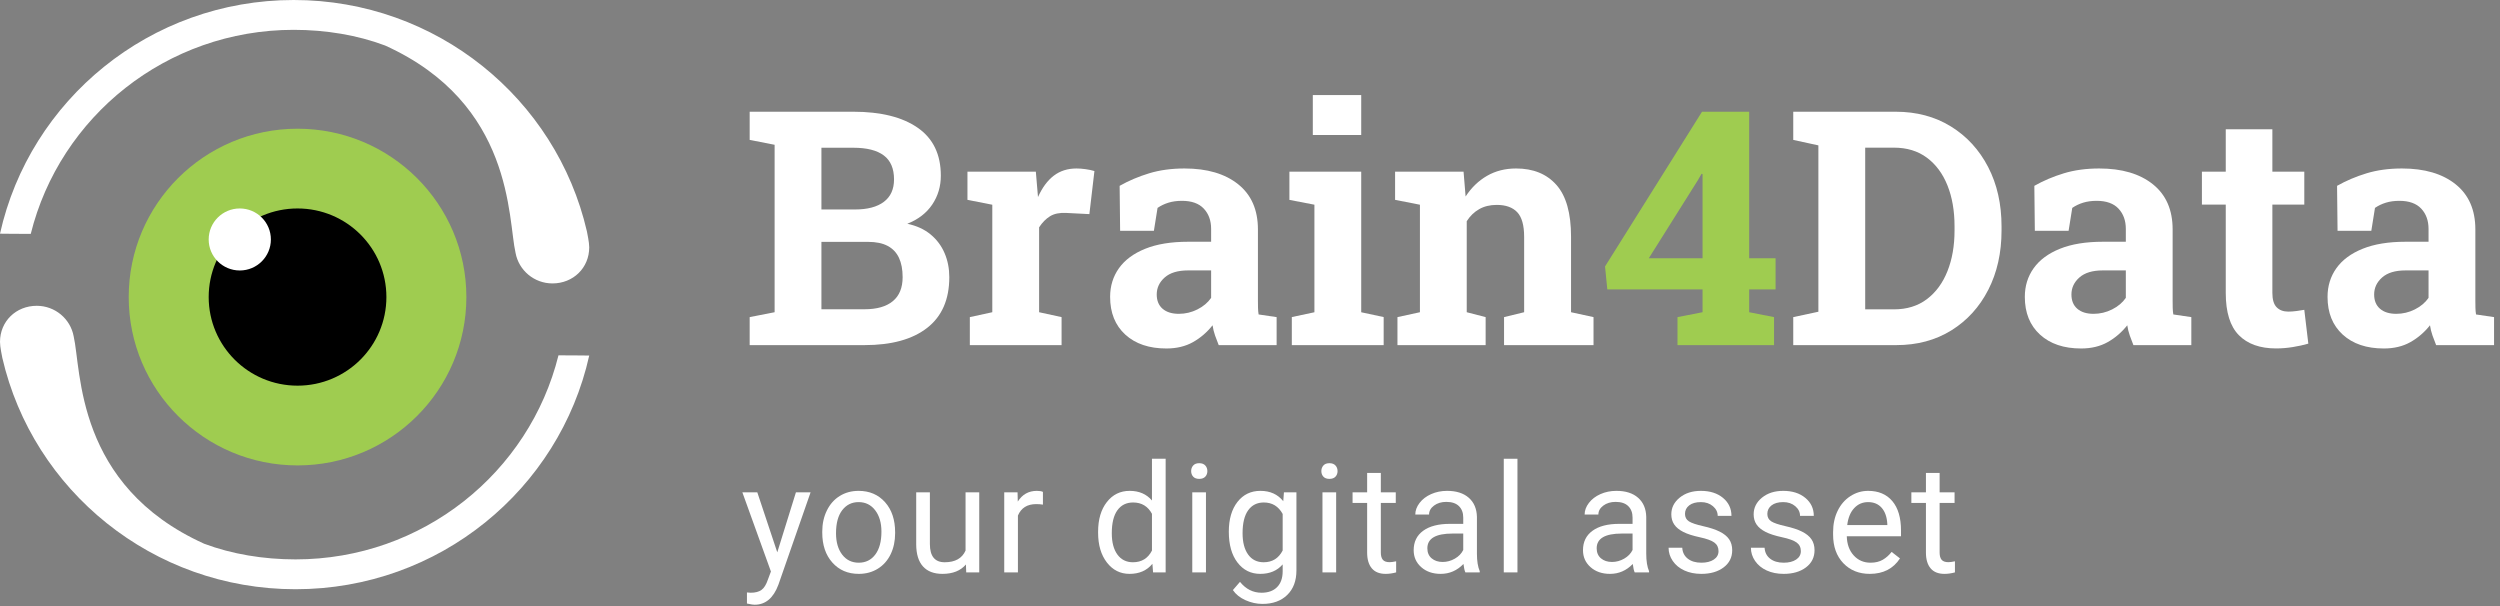 <?xml version="1.0" encoding="UTF-8"?>
<svg width="297px" height="72px" viewBox="0 0 297 72" version="1.1" xmlns="http://www.w3.org/2000/svg" xmlns:xlink="http://www.w3.org/1999/xlink">
    <rect x="0" y="0" width="297" height="72" fill="#808080" stroke="none"/>
    <title>Group 8</title>
    <g id="Screendesign" stroke="none" stroke-width="1" fill="none" fill-rule="evenodd">
        <g id="00_Menü_Konzept_01" transform="translate(-98, -31)">
            <g id="Group-8" transform="translate(98, 31)">
                <g id="your-digital-asset-copy-3" transform="translate(88.193, 54.5)" fill="#FFFFFF" fill-rule="nonzero">
                    <path d="M4.148,11.118 L6.363,3.99 L8.104,3.99 L4.28,14.968 C3.688,16.55 2.748,17.341 1.459,17.341 L1.151,17.314 L0.545,17.2 L0.545,15.882 L0.984,15.917 C1.535,15.917 1.964,15.806 2.272,15.583 C2.58,15.36 2.833,14.953 3.032,14.361 L3.393,13.395 L0,3.99 L1.775,3.99 L4.148,11.118 Z" id="Path"></path>
                    <path d="M9.491,8.657 C9.491,7.726 9.674,6.888 10.041,6.144 C10.407,5.399 10.917,4.825 11.57,4.421 C12.223,4.017 12.969,3.814 13.807,3.814 C15.102,3.814 16.149,4.263 16.949,5.159 C17.749,6.056 18.148,7.248 18.148,8.736 L18.148,8.851 C18.148,9.776 17.971,10.607 17.617,11.342 C17.262,12.078 16.755,12.65 16.096,13.061 C15.437,13.471 14.68,13.676 13.824,13.676 C12.535,13.676 11.491,13.228 10.691,12.331 C9.891,11.435 9.491,10.248 9.491,8.771 L9.491,8.657 Z M11.126,8.851 C11.126,9.905 11.371,10.752 11.86,11.391 C12.349,12.029 13.004,12.349 13.824,12.349 C14.65,12.349 15.307,12.025 15.793,11.377 C16.279,10.73 16.522,9.823 16.522,8.657 C16.522,7.614 16.275,6.769 15.78,6.122 C15.285,5.474 14.627,5.15 13.807,5.15 C13.004,5.15 12.356,5.47 11.864,6.108 C11.372,6.747 11.126,7.661 11.126,8.851 Z" id="Shape"></path>
                    <path d="M26.559,12.56 C25.926,13.304 24.997,13.676 23.772,13.676 C22.759,13.676 21.987,13.381 21.457,12.792 C20.926,12.204 20.658,11.332 20.652,10.178 L20.652,3.99 L22.278,3.99 L22.278,10.134 C22.278,11.575 22.864,12.296 24.036,12.296 C25.278,12.296 26.104,11.833 26.515,10.907 L26.515,3.99 L28.141,3.99 L28.141,13.5 L26.594,13.5 L26.559,12.56 Z" id="Path"></path>
                    <path d="M35.707,5.449 C35.461,5.408 35.194,5.388 34.907,5.388 C33.841,5.388 33.117,5.842 32.736,6.75 L32.736,13.5 L31.11,13.5 L31.11,3.99 L32.692,3.99 L32.719,5.089 C33.252,4.239 34.008,3.814 34.986,3.814 C35.303,3.814 35.543,3.855 35.707,3.938 L35.707,5.449 Z" id="Path"></path>
                    <path d="M42.262,8.666 C42.262,7.207 42.607,6.034 43.299,5.146 C43.99,4.258 44.896,3.814 46.015,3.814 C47.128,3.814 48.01,4.195 48.66,4.957 L48.66,0 L50.286,0 L50.286,13.5 L48.792,13.5 L48.713,12.48 C48.062,13.277 47.157,13.676 45.997,13.676 C44.896,13.676 43.998,13.225 43.303,12.322 C42.609,11.42 42.262,10.242 42.262,8.789 L42.262,8.666 Z M43.888,8.851 C43.888,9.929 44.11,10.772 44.556,11.382 C45.001,11.991 45.616,12.296 46.401,12.296 C47.433,12.296 48.186,11.833 48.66,10.907 L48.66,6.539 C48.174,5.643 47.427,5.194 46.419,5.194 C45.622,5.194 45.001,5.502 44.556,6.117 C44.11,6.732 43.888,7.644 43.888,8.851 Z" id="Shape"></path>
                    <path d="M55.075,13.5 L53.449,13.5 L53.449,3.99 L55.075,3.99 L55.075,13.5 Z M53.317,1.468 C53.317,1.204 53.398,0.981 53.559,0.8 C53.72,0.618 53.959,0.527 54.275,0.527 C54.592,0.527 54.832,0.618 54.996,0.8 C55.16,0.981 55.242,1.204 55.242,1.468 C55.242,1.731 55.16,1.951 54.996,2.127 C54.832,2.303 54.592,2.391 54.275,2.391 C53.959,2.391 53.72,2.303 53.559,2.127 C53.398,1.951 53.317,1.731 53.317,1.468 Z" id="Shape"></path>
                    <path d="M57.79,8.666 C57.79,7.184 58.133,6.004 58.818,5.128 C59.504,4.252 60.412,3.814 61.543,3.814 C62.703,3.814 63.608,4.225 64.259,5.045 L64.338,3.99 L65.823,3.99 L65.823,13.271 C65.823,14.502 65.458,15.472 64.729,16.181 C64,16.89 63.02,17.244 61.789,17.244 C61.104,17.244 60.433,17.098 59.776,16.805 C59.12,16.512 58.619,16.11 58.273,15.601 L59.117,14.625 C59.814,15.486 60.667,15.917 61.675,15.917 C62.466,15.917 63.083,15.694 63.525,15.249 C63.967,14.804 64.188,14.177 64.188,13.368 L64.188,12.551 C63.538,13.301 62.65,13.676 61.525,13.676 C60.412,13.676 59.511,13.228 58.823,12.331 C58.134,11.435 57.79,10.213 57.79,8.666 Z M59.425,8.851 C59.425,9.923 59.645,10.765 60.084,11.377 C60.523,11.99 61.139,12.296 61.93,12.296 C62.955,12.296 63.708,11.83 64.188,10.898 L64.188,6.557 C63.69,5.648 62.943,5.194 61.947,5.194 C61.156,5.194 60.538,5.502 60.093,6.117 C59.647,6.732 59.425,7.644 59.425,8.851 Z" id="Shape"></path>
                    <path d="M70.542,13.5 L68.916,13.5 L68.916,3.99 L70.542,3.99 L70.542,13.5 Z M68.784,1.468 C68.784,1.204 68.865,0.981 69.026,0.8 C69.187,0.618 69.426,0.527 69.742,0.527 C70.059,0.527 70.299,0.618 70.463,0.8 C70.627,0.981 70.709,1.204 70.709,1.468 C70.709,1.731 70.627,1.951 70.463,2.127 C70.299,2.303 70.059,2.391 69.742,2.391 C69.426,2.391 69.187,2.303 69.026,2.127 C68.865,1.951 68.784,1.731 68.784,1.468 Z" id="Shape"></path>
                    <path d="M75.85,1.688 L75.85,3.99 L77.625,3.99 L77.625,5.247 L75.85,5.247 L75.85,11.145 C75.85,11.525 75.929,11.811 76.087,12.001 C76.245,12.192 76.515,12.287 76.896,12.287 C77.083,12.287 77.341,12.252 77.669,12.182 L77.669,13.5 C77.241,13.617 76.825,13.676 76.421,13.676 C75.694,13.676 75.146,13.456 74.777,13.017 C74.408,12.577 74.224,11.953 74.224,11.145 L74.224,5.247 L72.492,5.247 L72.492,3.99 L74.224,3.99 L74.224,1.688 L75.85,1.688 Z" id="Path"></path>
                    <path d="M85.895,13.5 C85.801,13.312 85.725,12.979 85.666,12.498 C84.91,13.283 84.008,13.676 82.959,13.676 C82.021,13.676 81.252,13.411 80.652,12.88 C80.051,12.35 79.751,11.678 79.751,10.863 C79.751,9.873 80.127,9.104 80.88,8.556 C81.633,8.008 82.692,7.734 84.058,7.734 L85.64,7.734 L85.64,6.987 C85.64,6.419 85.47,5.966 85.13,5.629 C84.79,5.292 84.289,5.124 83.627,5.124 C83.047,5.124 82.561,5.271 82.168,5.563 C81.775,5.856 81.579,6.211 81.579,6.627 L79.944,6.627 C79.944,6.152 80.113,5.694 80.45,5.251 C80.787,4.809 81.244,4.459 81.821,4.201 C82.398,3.943 83.032,3.814 83.724,3.814 C84.819,3.814 85.678,4.088 86.299,4.636 C86.92,5.184 87.242,5.938 87.266,6.899 L87.266,11.276 C87.266,12.149 87.377,12.844 87.6,13.359 L87.6,13.5 L85.895,13.5 Z M83.196,12.261 C83.706,12.261 84.189,12.129 84.646,11.865 C85.104,11.602 85.435,11.259 85.64,10.837 L85.64,8.886 L84.365,8.886 C82.373,8.886 81.377,9.469 81.377,10.635 C81.377,11.145 81.547,11.543 81.887,11.83 C82.227,12.117 82.663,12.261 83.196,12.261 Z" id="Shape"></path>
                    <polygon id="Path" points="92.081 13.5 90.455 13.5 90.455 0 92.081 0"></polygon>
                    <path d="M106.01,13.5 C105.916,13.312 105.84,12.979 105.781,12.498 C105.025,13.283 104.123,13.676 103.074,13.676 C102.137,13.676 101.368,13.411 100.767,12.88 C100.167,12.35 99.866,11.678 99.866,10.863 C99.866,9.873 100.243,9.104 100.996,8.556 C101.749,8.008 102.808,7.734 104.173,7.734 L105.755,7.734 L105.755,6.987 C105.755,6.419 105.585,5.966 105.245,5.629 C104.905,5.292 104.404,5.124 103.742,5.124 C103.162,5.124 102.676,5.271 102.283,5.563 C101.891,5.856 101.694,6.211 101.694,6.627 L100.06,6.627 C100.06,6.152 100.228,5.694 100.565,5.251 C100.902,4.809 101.359,4.459 101.936,4.201 C102.513,3.943 103.147,3.814 103.839,3.814 C104.935,3.814 105.793,4.088 106.414,4.636 C107.035,5.184 107.357,5.938 107.381,6.899 L107.381,11.276 C107.381,12.149 107.492,12.844 107.715,13.359 L107.715,13.5 L106.01,13.5 Z M103.312,12.261 C103.821,12.261 104.305,12.129 104.762,11.865 C105.219,11.602 105.55,11.259 105.755,10.837 L105.755,8.886 L104.48,8.886 C102.488,8.886 101.492,9.469 101.492,10.635 C101.492,11.145 101.662,11.543 102.002,11.83 C102.342,12.117 102.778,12.261 103.312,12.261 Z" id="Shape"></path>
                    <path d="M115.967,10.978 C115.967,10.538 115.801,10.197 115.47,9.954 C115.139,9.71 114.562,9.501 113.739,9.325 C112.916,9.149 112.262,8.938 111.779,8.692 C111.295,8.446 110.938,8.153 110.707,7.813 C110.475,7.474 110.359,7.069 110.359,6.601 C110.359,5.821 110.689,5.162 111.348,4.623 C112.007,4.084 112.85,3.814 113.875,3.814 C114.953,3.814 115.828,4.093 116.499,4.649 C117.169,5.206 117.505,5.918 117.505,6.785 L115.87,6.785 C115.87,6.34 115.681,5.956 115.303,5.634 C114.925,5.312 114.449,5.15 113.875,5.15 C113.283,5.15 112.82,5.279 112.486,5.537 C112.152,5.795 111.985,6.132 111.985,6.548 C111.985,6.94 112.141,7.236 112.451,7.436 C112.762,7.635 113.323,7.825 114.134,8.007 C114.946,8.188 115.604,8.405 116.107,8.657 C116.611,8.909 116.985,9.212 117.228,9.567 C117.471,9.921 117.593,10.354 117.593,10.863 C117.593,11.713 117.253,12.394 116.573,12.907 C115.894,13.419 115.012,13.676 113.928,13.676 C113.166,13.676 112.492,13.541 111.906,13.271 C111.32,13.002 110.862,12.625 110.531,12.142 C110.2,11.659 110.034,11.136 110.034,10.573 L111.66,10.573 C111.689,11.118 111.908,11.55 112.315,11.87 C112.722,12.189 113.26,12.349 113.928,12.349 C114.543,12.349 115.037,12.224 115.409,11.975 C115.781,11.726 115.967,11.394 115.967,10.978 Z" id="Path"></path>
                    <path d="M125.748,10.978 C125.748,10.538 125.583,10.197 125.251,9.954 C124.92,9.71 124.343,9.501 123.52,9.325 C122.697,9.149 122.043,8.938 121.56,8.692 C121.077,8.446 120.719,8.153 120.488,7.813 C120.256,7.474 120.141,7.069 120.141,6.601 C120.141,5.821 120.47,5.162 121.129,4.623 C121.789,4.084 122.631,3.814 123.656,3.814 C124.734,3.814 125.609,4.093 126.28,4.649 C126.951,5.206 127.286,5.918 127.286,6.785 L125.651,6.785 C125.651,6.34 125.462,5.956 125.084,5.634 C124.707,5.312 124.23,5.15 123.656,5.15 C123.064,5.15 122.602,5.279 122.268,5.537 C121.934,5.795 121.767,6.132 121.767,6.548 C121.767,6.94 121.922,7.236 122.232,7.436 C122.543,7.635 123.104,7.825 123.916,8.007 C124.727,8.188 125.385,8.405 125.889,8.657 C126.393,8.909 126.766,9.212 127.009,9.567 C127.252,9.921 127.374,10.354 127.374,10.863 C127.374,11.713 127.034,12.394 126.354,12.907 C125.675,13.419 124.793,13.676 123.709,13.676 C122.947,13.676 122.273,13.541 121.688,13.271 C121.102,13.002 120.643,12.625 120.312,12.142 C119.981,11.659 119.815,11.136 119.815,10.573 L121.441,10.573 C121.471,11.118 121.689,11.55 122.096,11.87 C122.503,12.189 123.041,12.349 123.709,12.349 C124.324,12.349 124.818,12.224 125.19,11.975 C125.562,11.726 125.748,11.394 125.748,10.978 Z" id="Path"></path>
                    <path d="M133.938,13.676 C132.649,13.676 131.601,13.252 130.792,12.406 C129.983,11.559 129.579,10.427 129.579,9.009 L129.579,8.71 C129.579,7.767 129.759,6.924 130.12,6.183 C130.48,5.442 130.984,4.862 131.631,4.443 C132.279,4.024 132.98,3.814 133.736,3.814 C134.973,3.814 135.934,4.222 136.619,5.036 C137.305,5.851 137.647,7.017 137.647,8.534 L137.647,9.211 L131.205,9.211 C131.229,10.148 131.502,10.906 132.027,11.483 C132.551,12.06 133.218,12.349 134.026,12.349 C134.601,12.349 135.087,12.231 135.485,11.997 C135.884,11.763 136.232,11.452 136.531,11.065 L137.524,11.839 C136.728,13.063 135.532,13.676 133.938,13.676 Z M133.736,5.15 C133.08,5.15 132.529,5.389 132.084,5.867 C131.639,6.344 131.363,7.014 131.258,7.875 L136.021,7.875 L136.021,7.752 C135.975,6.926 135.752,6.286 135.354,5.832 C134.955,5.377 134.416,5.15 133.736,5.15 Z" id="Shape"></path>
                    <path d="M142.234,1.688 L142.234,3.99 L144.01,3.99 L144.01,5.247 L142.234,5.247 L142.234,11.145 C142.234,11.525 142.313,11.811 142.472,12.001 C142.63,12.192 142.899,12.287 143.28,12.287 C143.468,12.287 143.726,12.252 144.054,12.182 L144.054,13.5 C143.626,13.617 143.21,13.676 142.806,13.676 C142.079,13.676 141.531,13.456 141.162,13.017 C140.793,12.577 140.608,11.953 140.608,11.145 L140.608,5.247 L138.877,5.247 L138.877,3.99 L140.608,3.99 L140.608,1.688 L142.234,1.688 Z" id="Path"></path>
                </g>
                <g id="Brain4Data" transform="translate(89.061, 11.293)" fill-rule="nonzero">
                    <path d="M0,29.707 L0,26.38 L2.963,25.799 L2.963,5.907 L0,5.327 L0,1.98 L2.963,1.98 L12.323,1.98 C15.586,1.98 18.133,2.615 19.964,3.886 C21.795,5.156 22.71,7.053 22.71,9.577 C22.71,10.856 22.369,12 21.686,13.011 C21.003,14.021 20.017,14.781 18.727,15.289 C19.836,15.526 20.759,15.95 21.496,16.561 C22.234,17.173 22.788,17.915 23.159,18.788 C23.531,19.66 23.716,20.609 23.716,21.634 C23.716,24.282 22.84,26.29 21.088,27.657 C19.336,29.024 16.855,29.707 13.645,29.707 L0,29.707 Z M8.524,25.447 L13.645,25.447 C15.116,25.447 16.238,25.125 17.012,24.48 C17.785,23.836 18.172,22.888 18.172,21.636 C18.172,20.725 18.027,19.958 17.736,19.336 C17.446,18.715 16.999,18.243 16.395,17.922 C15.792,17.601 15.014,17.441 14.064,17.441 L8.524,17.441 L8.524,25.447 Z M8.524,13.592 L12.519,13.592 C14.006,13.592 15.149,13.288 15.949,12.679 C16.75,12.071 17.15,11.184 17.15,10.018 C17.15,8.731 16.745,7.783 15.934,7.174 C15.124,6.564 13.92,6.259 12.323,6.259 L8.524,6.259 L8.524,13.592 Z" id="Shape" fill="#FFFFFF"></path>
                    <path d="M26.155,29.707 L26.155,26.38 L28.824,25.799 L28.824,13.029 L25.873,12.449 L25.873,9.103 L33.997,9.103 L34.214,11.66 L34.252,12.116 C34.758,10.992 35.385,10.145 36.132,9.576 C36.879,9.006 37.778,8.722 38.828,8.722 C39.151,8.722 39.509,8.749 39.902,8.803 C40.295,8.857 40.647,8.932 40.957,9.026 L40.357,14.144 L37.595,14.003 C36.808,13.964 36.171,14.095 35.682,14.398 C35.193,14.7 34.761,15.138 34.385,15.712 L34.385,25.799 L37.054,26.38 L37.054,29.707 L26.155,29.707 Z" id="Path" fill="#FFFFFF"></path>
                    <path d="M49.508,30.107 C47.457,30.107 45.829,29.558 44.626,28.46 C43.423,27.361 42.821,25.868 42.821,23.979 C42.821,22.687 43.172,21.55 43.873,20.567 C44.575,19.584 45.615,18.815 46.993,18.26 C48.371,17.704 50.068,17.427 52.085,17.427 L54.821,17.427 L54.821,15.901 C54.821,14.916 54.531,14.114 53.952,13.495 C53.373,12.876 52.507,12.566 51.355,12.566 C50.758,12.566 50.223,12.64 49.749,12.786 C49.274,12.933 48.844,13.14 48.456,13.406 L48.021,16.129 L44.01,16.129 L43.952,10.784 C45.027,10.176 46.195,9.68 47.453,9.297 C48.712,8.913 50.114,8.722 51.659,8.722 C54.348,8.722 56.474,9.348 58.037,10.6 C59.6,11.852 60.381,13.64 60.381,15.963 L60.381,24.451 C60.381,24.734 60.384,25.01 60.391,25.279 C60.397,25.549 60.421,25.811 60.462,26.064 L62.602,26.38 L62.602,29.707 L55.721,29.707 C55.576,29.352 55.432,28.972 55.29,28.567 C55.148,28.162 55.049,27.756 54.992,27.351 C54.331,28.184 53.554,28.852 52.661,29.354 C51.767,29.856 50.716,30.107 49.508,30.107 Z M50.989,25.99 C51.763,25.99 52.498,25.815 53.193,25.465 C53.889,25.115 54.431,24.658 54.821,24.094 L54.821,20.832 L52.081,20.832 C50.864,20.832 49.939,21.111 49.306,21.67 C48.674,22.229 48.358,22.903 48.358,23.691 C48.358,24.42 48.59,24.986 49.055,25.387 C49.52,25.789 50.164,25.99 50.989,25.99 Z" id="Shape" fill="#FFFFFF"></path>
                    <path d="M64.407,29.707 L64.407,26.375 L67.092,25.803 L67.092,13.025 L64.121,12.454 L64.121,9.103 L72.652,9.103 L72.652,25.803 L75.318,26.375 L75.318,29.707 L64.407,29.707 Z M66.901,4.742 L66.901,0 L72.652,0 L72.652,4.742 L66.901,4.742 Z" id="Shape" fill="#FFFFFF"></path>
                    <path d="M76.957,29.707 L76.957,26.38 L79.626,25.799 L79.626,13.029 L76.675,12.449 L76.675,9.103 L84.81,9.103 L85.053,12.051 C85.739,10.998 86.587,10.18 87.598,9.597 C88.61,9.013 89.76,8.722 91.049,8.722 C93.09,8.722 94.689,9.374 95.845,10.679 C97.001,11.985 97.579,14.035 97.579,16.83 L97.579,25.799 L100.249,26.38 L100.249,29.707 L89.62,29.707 L89.62,26.38 L92.007,25.799 L92.007,16.847 C92.007,15.471 91.733,14.493 91.184,13.916 C90.635,13.338 89.824,13.049 88.75,13.049 C87.953,13.049 87.258,13.217 86.666,13.554 C86.073,13.89 85.58,14.368 85.187,14.987 L85.187,25.799 L87.433,26.38 L87.433,29.707 L76.957,29.707 Z" id="Path" fill="#FFFFFF"></path>
                    <path d="M110.227,29.707 L110.227,26.38 L113.202,25.799 L113.202,23.085 L101.887,23.085 L101.617,20.361 L113.138,1.98 L118.743,1.98 L118.743,19.389 L121.878,19.389 L121.878,23.085 L118.743,23.085 L118.743,25.799 L121.695,26.38 L121.695,29.707 L110.227,29.707 Z M106.815,19.389 L113.202,19.389 L113.202,9.387 L113.088,9.349 L112.625,10.147 L106.815,19.389 Z" id="Shape" fill="#9FCC50"></path>
                    <path d="M123.977,29.707 L123.977,26.38 L126.963,25.741 L126.963,5.978 L123.977,5.327 L123.977,1.98 L126.963,1.98 L136.147,1.98 C138.628,1.98 140.813,2.563 142.702,3.727 C144.59,4.891 146.065,6.497 147.128,8.544 C148.191,10.592 148.722,12.946 148.722,15.605 L148.722,16.101 C148.722,18.736 148.198,21.079 147.15,23.129 C146.102,25.179 144.638,26.788 142.76,27.956 C140.881,29.123 138.701,29.707 136.22,29.707 L123.977,29.707 Z M132.524,25.459 L135.935,25.459 C137.476,25.459 138.78,25.056 139.849,24.25 C140.918,23.444 141.733,22.336 142.295,20.926 C142.857,19.516 143.138,17.908 143.138,16.101 L143.138,15.579 C143.138,13.748 142.857,12.132 142.295,10.731 C141.733,9.329 140.918,8.232 139.849,7.438 C138.78,6.645 137.476,6.248 135.935,6.248 L132.524,6.248 L132.524,25.459 Z" id="Shape" fill="#FFFFFF"></path>
                    <path d="M158.175,30.107 C156.123,30.107 154.496,29.558 153.293,28.46 C152.089,27.361 151.488,25.868 151.488,23.979 C151.488,22.687 151.838,21.55 152.54,20.567 C153.242,19.584 154.281,18.815 155.659,18.26 C157.038,17.704 158.735,17.427 160.752,17.427 L163.487,17.427 L163.487,15.901 C163.487,14.916 163.198,14.114 162.619,13.495 C162.04,12.876 161.174,12.566 160.022,12.566 C159.425,12.566 158.889,12.64 158.415,12.786 C157.941,12.933 157.51,13.14 157.123,13.406 L156.688,16.129 L152.677,16.129 L152.619,10.784 C153.694,10.176 154.861,9.68 156.12,9.297 C157.379,8.913 158.781,8.722 160.326,8.722 C163.015,8.722 165.141,9.348 166.704,10.6 C168.266,11.852 169.048,13.64 169.048,15.963 L169.048,24.451 C169.048,24.734 169.051,25.01 169.057,25.279 C169.064,25.549 169.087,25.811 169.129,26.064 L171.269,26.38 L171.269,29.707 L164.388,29.707 C164.242,29.352 164.099,28.972 163.957,28.567 C163.815,28.162 163.716,27.756 163.659,27.351 C162.998,28.184 162.221,28.852 161.327,29.354 C160.434,29.856 159.383,30.107 158.175,30.107 Z M159.655,25.99 C160.429,25.99 161.164,25.815 161.86,25.465 C162.555,25.115 163.098,24.658 163.487,24.094 L163.487,20.832 L160.748,20.832 C159.53,20.832 158.605,21.111 157.973,21.67 C157.341,22.229 157.025,22.903 157.025,23.691 C157.025,24.42 157.257,24.986 157.722,25.387 C158.186,25.789 158.831,25.99 159.655,25.99 Z" id="Shape" fill="#FFFFFF"></path>
                    <path d="M181.339,30.101 C179.424,30.101 177.949,29.575 176.913,28.524 C175.877,27.472 175.359,25.802 175.359,23.513 L175.359,13.011 L172.526,13.011 L172.526,9.103 L175.359,9.103 L175.359,4.062 L180.896,4.062 L180.896,9.103 L184.69,9.103 L184.69,13.011 L180.896,13.011 L180.896,23.501 C180.896,24.296 181.065,24.865 181.404,25.209 C181.743,25.554 182.203,25.726 182.785,25.726 C183.096,25.726 183.427,25.703 183.777,25.655 C184.127,25.608 184.431,25.56 184.689,25.513 L185.168,29.531 C184.598,29.697 183.979,29.833 183.311,29.94 C182.643,30.048 181.986,30.101 181.339,30.101 Z" id="Path" fill="#FFFFFF"></path>
                    <path d="M194.138,30.107 C192.087,30.107 190.459,29.558 189.256,28.46 C188.052,27.361 187.451,25.868 187.451,23.979 C187.451,22.687 187.802,21.55 188.503,20.567 C189.205,19.584 190.245,18.815 191.623,18.26 C193.001,17.704 194.698,17.427 196.715,17.427 L199.45,17.427 L199.45,15.901 C199.45,14.916 199.161,14.114 198.582,13.495 C198.003,12.876 197.137,12.566 195.985,12.566 C195.388,12.566 194.853,12.64 194.378,12.786 C193.904,12.933 193.473,13.14 193.086,13.406 L192.651,16.129 L188.64,16.129 L188.582,10.784 C189.657,10.176 190.824,9.68 192.083,9.297 C193.342,8.913 194.744,8.722 196.289,8.722 C198.978,8.722 201.104,9.348 202.667,10.6 C204.23,11.852 205.011,13.64 205.011,15.963 L205.011,24.451 C205.011,24.734 205.014,25.01 205.021,25.279 C205.027,25.549 205.051,25.811 205.092,26.064 L207.232,26.38 L207.232,29.707 L200.351,29.707 C200.206,29.352 200.062,28.972 199.92,28.567 C199.778,28.162 199.679,27.756 199.622,27.351 C198.961,28.184 198.184,28.852 197.29,29.354 C196.397,29.856 195.346,30.107 194.138,30.107 Z M195.618,25.99 C196.393,25.99 197.127,25.815 197.823,25.465 C198.518,25.115 199.061,24.658 199.45,24.094 L199.45,20.832 L196.711,20.832 C195.493,20.832 194.568,21.111 193.936,21.67 C193.304,22.229 192.988,22.903 192.988,23.691 C192.988,24.42 193.22,24.986 193.685,25.387 C194.149,25.789 194.794,25.99 195.618,25.99 Z" id="Shape" fill="#FFFFFF"></path>
                </g>
                <g id="Group-13">
                    <g id="Group-7-Copy-2" fill="#FFFFFF">
                        <path d="M4.366,36.329 C6.549,36.329 8.367,37.889 8.75,39.944 C9.686,43.985 8.937,57.666 24.254,64.595 C27.524,65.827 31.302,66.456 35.107,66.456 C50.219,66.456 62.89,56.133 66.347,42.213 C68.931,42.213 68.797,42.239 70,42.239 C66.463,58.118 52.188,70 35.107,70 C18.133,70 3.912,58.259 0.276,42.514 C0.232,42.239 0,41.238 0,40.618 C0,38.172 1.907,36.329 4.366,36.329" id="Fill-3"></path>
                        <path d="M65.634,33.671 C63.451,33.671 61.633,32.111 61.25,30.056 C60.314,26.015 61.063,12.334 45.746,5.405 C42.476,4.173 38.698,3.544 34.893,3.544 C19.781,3.544 7.11,13.867 3.653,27.787 C1.069,27.787 1.203,27.761 0,27.761 C3.537,11.882 17.812,0 34.893,0 C51.867,0 66.088,11.741 69.724,27.486 C69.768,27.761 70,28.762 70,29.382 C70,31.828 68.093,33.671 65.634,33.671" id="Fill-5"></path>
                    </g>
                    <g id="Group-10" transform="translate(15.291, 15.291)">
                        <ellipse id="Oval-Copy-8" fill="#9FCC50" cx="20.057" cy="20" rx="20.057" ry="20"></ellipse>
                        <ellipse id="Oval-Copy-9" fill="#000000" cx="20.057" cy="20" rx="10.556" ry="10.526"></ellipse>
                        <ellipse id="Oval-Copy-10" fill="#FFFFFF" cx="13.195" cy="13.158" rx="3.695" ry="3.684"></ellipse>
                    </g>
                </g>
            </g>
        </g>
    </g>
</svg>